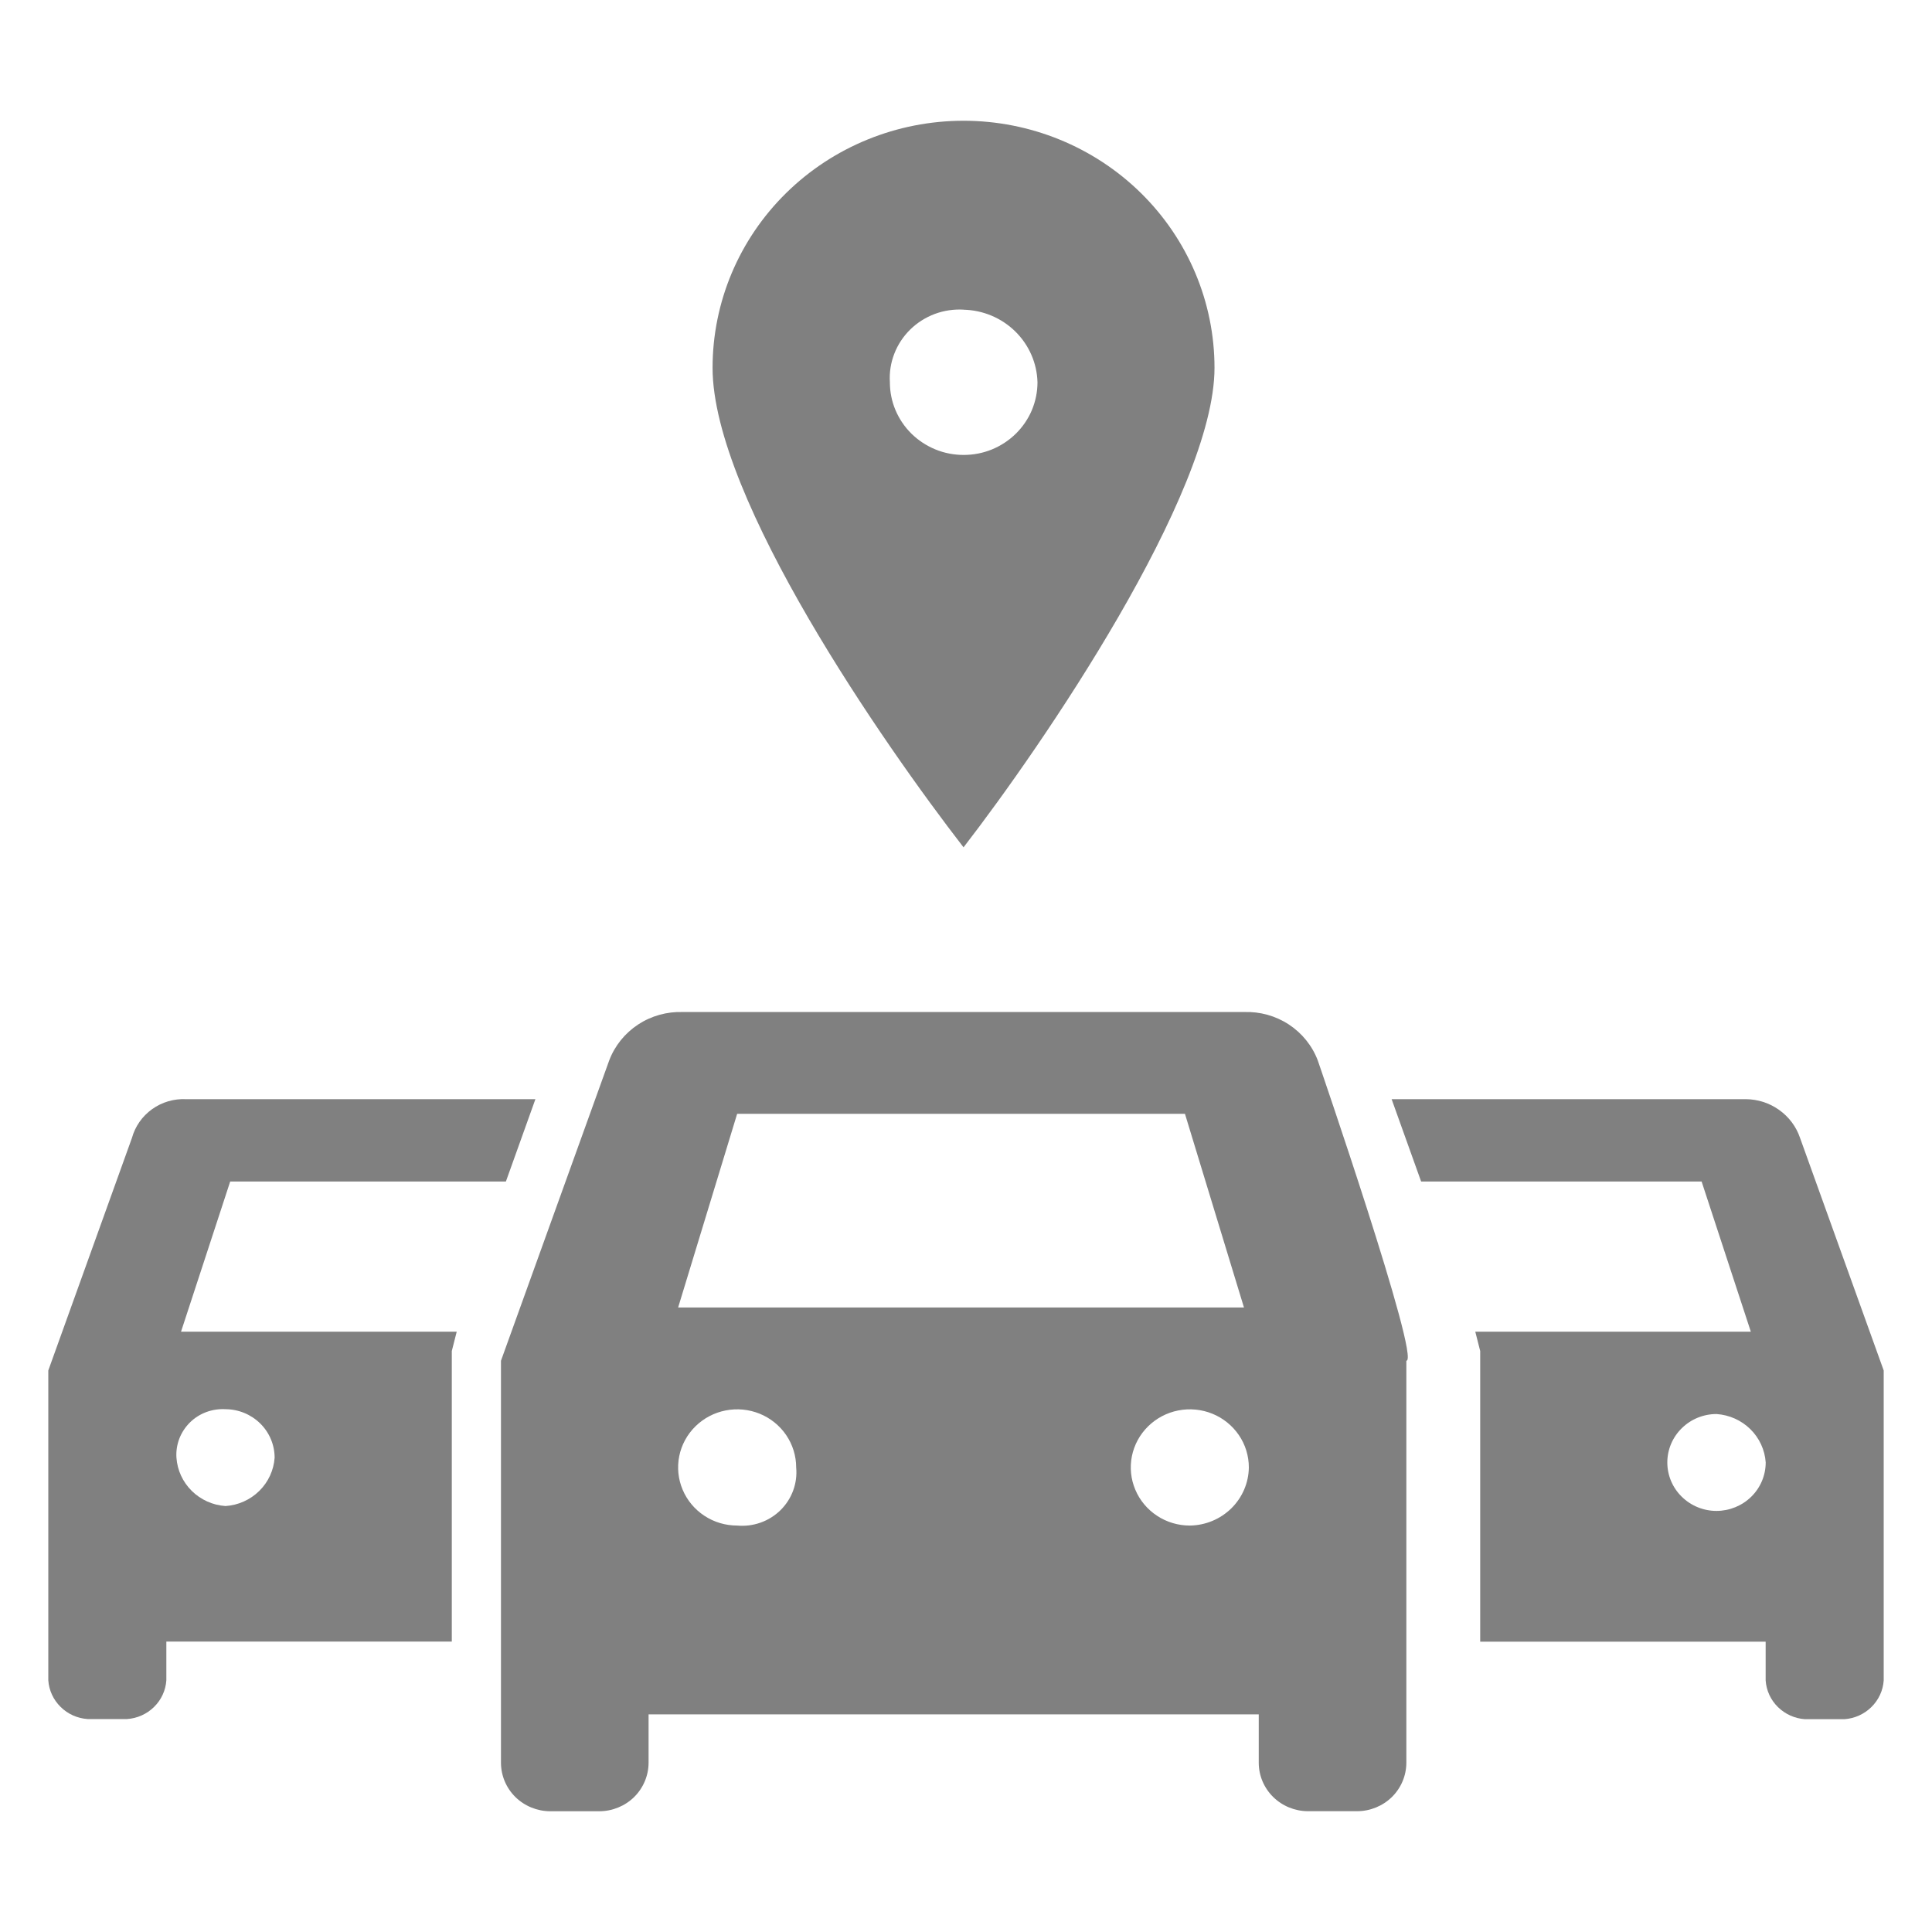<svg width="40" height="40" viewBox="0 0 40 40" fill="none" xmlns="http://www.w3.org/2000/svg">
<path d="M27.283 21.955C27.168 21.651 26.958 21.391 26.684 21.211C26.41 21.031 26.085 20.941 25.756 20.953H14.141C13.812 20.941 13.486 21.031 13.212 21.211C12.938 21.391 12.728 21.651 12.613 21.955L10.372 28.173V36.497C10.373 36.763 10.48 37.018 10.671 37.206C10.862 37.393 11.121 37.499 11.391 37.5H12.409C12.679 37.499 12.938 37.393 13.129 37.206C13.319 37.018 13.427 36.763 13.428 36.497V35.494H26.061V36.496C26.061 36.762 26.169 37.017 26.36 37.205C26.551 37.392 26.809 37.498 27.079 37.499H28.099C28.369 37.498 28.627 37.392 28.818 37.205C29.009 37.017 29.116 36.762 29.117 36.496V28.173C29.423 28.173 27.283 21.955 27.283 21.955ZM15.262 31.585C15.02 31.585 14.784 31.515 14.583 31.382C14.382 31.25 14.225 31.062 14.133 30.842C14.04 30.622 14.016 30.381 14.063 30.147C14.11 29.914 14.227 29.699 14.398 29.531C14.569 29.363 14.786 29.248 15.023 29.202C15.261 29.155 15.506 29.179 15.73 29.27C15.953 29.361 16.144 29.516 16.278 29.713C16.412 29.911 16.484 30.144 16.484 30.382C16.499 30.544 16.478 30.707 16.422 30.859C16.366 31.012 16.276 31.151 16.16 31.266C16.043 31.381 15.902 31.469 15.747 31.524C15.592 31.579 15.426 31.6 15.262 31.585ZM24.634 31.585C24.392 31.585 24.156 31.515 23.955 31.382C23.754 31.25 23.597 31.062 23.505 30.842C23.412 30.622 23.388 30.381 23.435 30.147C23.482 29.914 23.599 29.699 23.77 29.531C23.941 29.363 24.158 29.248 24.395 29.202C24.633 29.155 24.878 29.179 25.102 29.27C25.325 29.361 25.516 29.516 25.65 29.713C25.785 29.911 25.856 30.144 25.856 30.382C25.852 30.7 25.722 31.003 25.494 31.228C25.265 31.453 24.957 31.581 24.634 31.585ZM14.04 27.07L15.262 23.06H24.533L25.755 27.07H14.04Z" fill="#808080"/>
<path d="M10.474 24.462L11.085 22.757H3.853C3.601 22.745 3.352 22.818 3.149 22.964C2.945 23.11 2.798 23.32 2.732 23.559L1 28.374V34.789C1.014 34.997 1.105 35.193 1.255 35.34C1.404 35.488 1.603 35.577 1.815 35.591H2.63C2.841 35.577 3.04 35.488 3.19 35.34C3.34 35.193 3.43 34.997 3.444 34.789V33.987H9.354V27.972L9.456 27.571H3.748L4.766 24.462H10.474ZM4.668 29.176C4.937 29.177 5.196 29.283 5.387 29.471C5.578 29.658 5.685 29.913 5.686 30.179C5.668 30.439 5.555 30.684 5.368 30.868C5.181 31.052 4.932 31.164 4.668 31.181C4.404 31.163 4.156 31.051 3.97 30.867C3.783 30.683 3.671 30.438 3.653 30.179C3.644 30.045 3.665 29.911 3.713 29.785C3.761 29.66 3.836 29.546 3.932 29.451C4.028 29.356 4.144 29.282 4.272 29.235C4.399 29.188 4.535 29.168 4.671 29.176" fill="#808080"/>
<path d="M37.268 23.559C37.19 23.328 37.039 23.125 36.838 22.982C36.637 22.838 36.396 22.759 36.147 22.757H28.812L29.423 24.462H35.23L36.249 27.571H30.544L30.646 27.972V33.989H36.556V34.792C36.57 35 36.66 35.196 36.81 35.343C36.96 35.49 37.159 35.58 37.37 35.594H38.185C38.397 35.58 38.596 35.49 38.745 35.343C38.895 35.196 38.986 35 39 34.792V28.374L37.268 23.559ZM35.539 31.282C35.269 31.282 35.01 31.176 34.819 30.988C34.627 30.8 34.52 30.545 34.52 30.279C34.52 30.013 34.627 29.758 34.819 29.57C35.01 29.381 35.269 29.276 35.539 29.276C35.803 29.294 36.052 29.405 36.239 29.589C36.426 29.773 36.539 30.018 36.557 30.278C36.557 30.544 36.45 30.799 36.259 30.987C36.068 31.175 35.809 31.281 35.539 31.282Z" fill="#808080"/>
<path d="M19.949 17.543C21.578 15.437 25.145 10.222 25.145 7.615C25.145 6.258 24.597 4.957 23.623 3.998C22.648 3.039 21.327 2.5 19.949 2.5C18.571 2.5 17.249 3.039 16.275 3.998C15.3 4.957 14.753 6.258 14.753 7.615C14.753 10.319 18.318 15.437 19.949 17.543ZM19.949 6.412C20.351 6.421 20.735 6.582 21.02 6.862C21.305 7.142 21.47 7.519 21.48 7.915C21.48 8.113 21.44 8.308 21.364 8.491C21.287 8.673 21.174 8.839 21.032 8.979C20.89 9.118 20.722 9.229 20.537 9.305C20.351 9.381 20.152 9.419 19.952 9.419C19.751 9.419 19.552 9.381 19.367 9.305C19.181 9.229 19.013 9.118 18.871 8.979C18.729 8.839 18.617 8.673 18.54 8.491C18.463 8.308 18.424 8.113 18.424 7.915C18.411 7.714 18.442 7.513 18.515 7.325C18.587 7.137 18.699 6.967 18.844 6.824C18.988 6.682 19.162 6.572 19.353 6.5C19.544 6.429 19.748 6.399 19.952 6.411" fill="#808080"/>
</svg>
